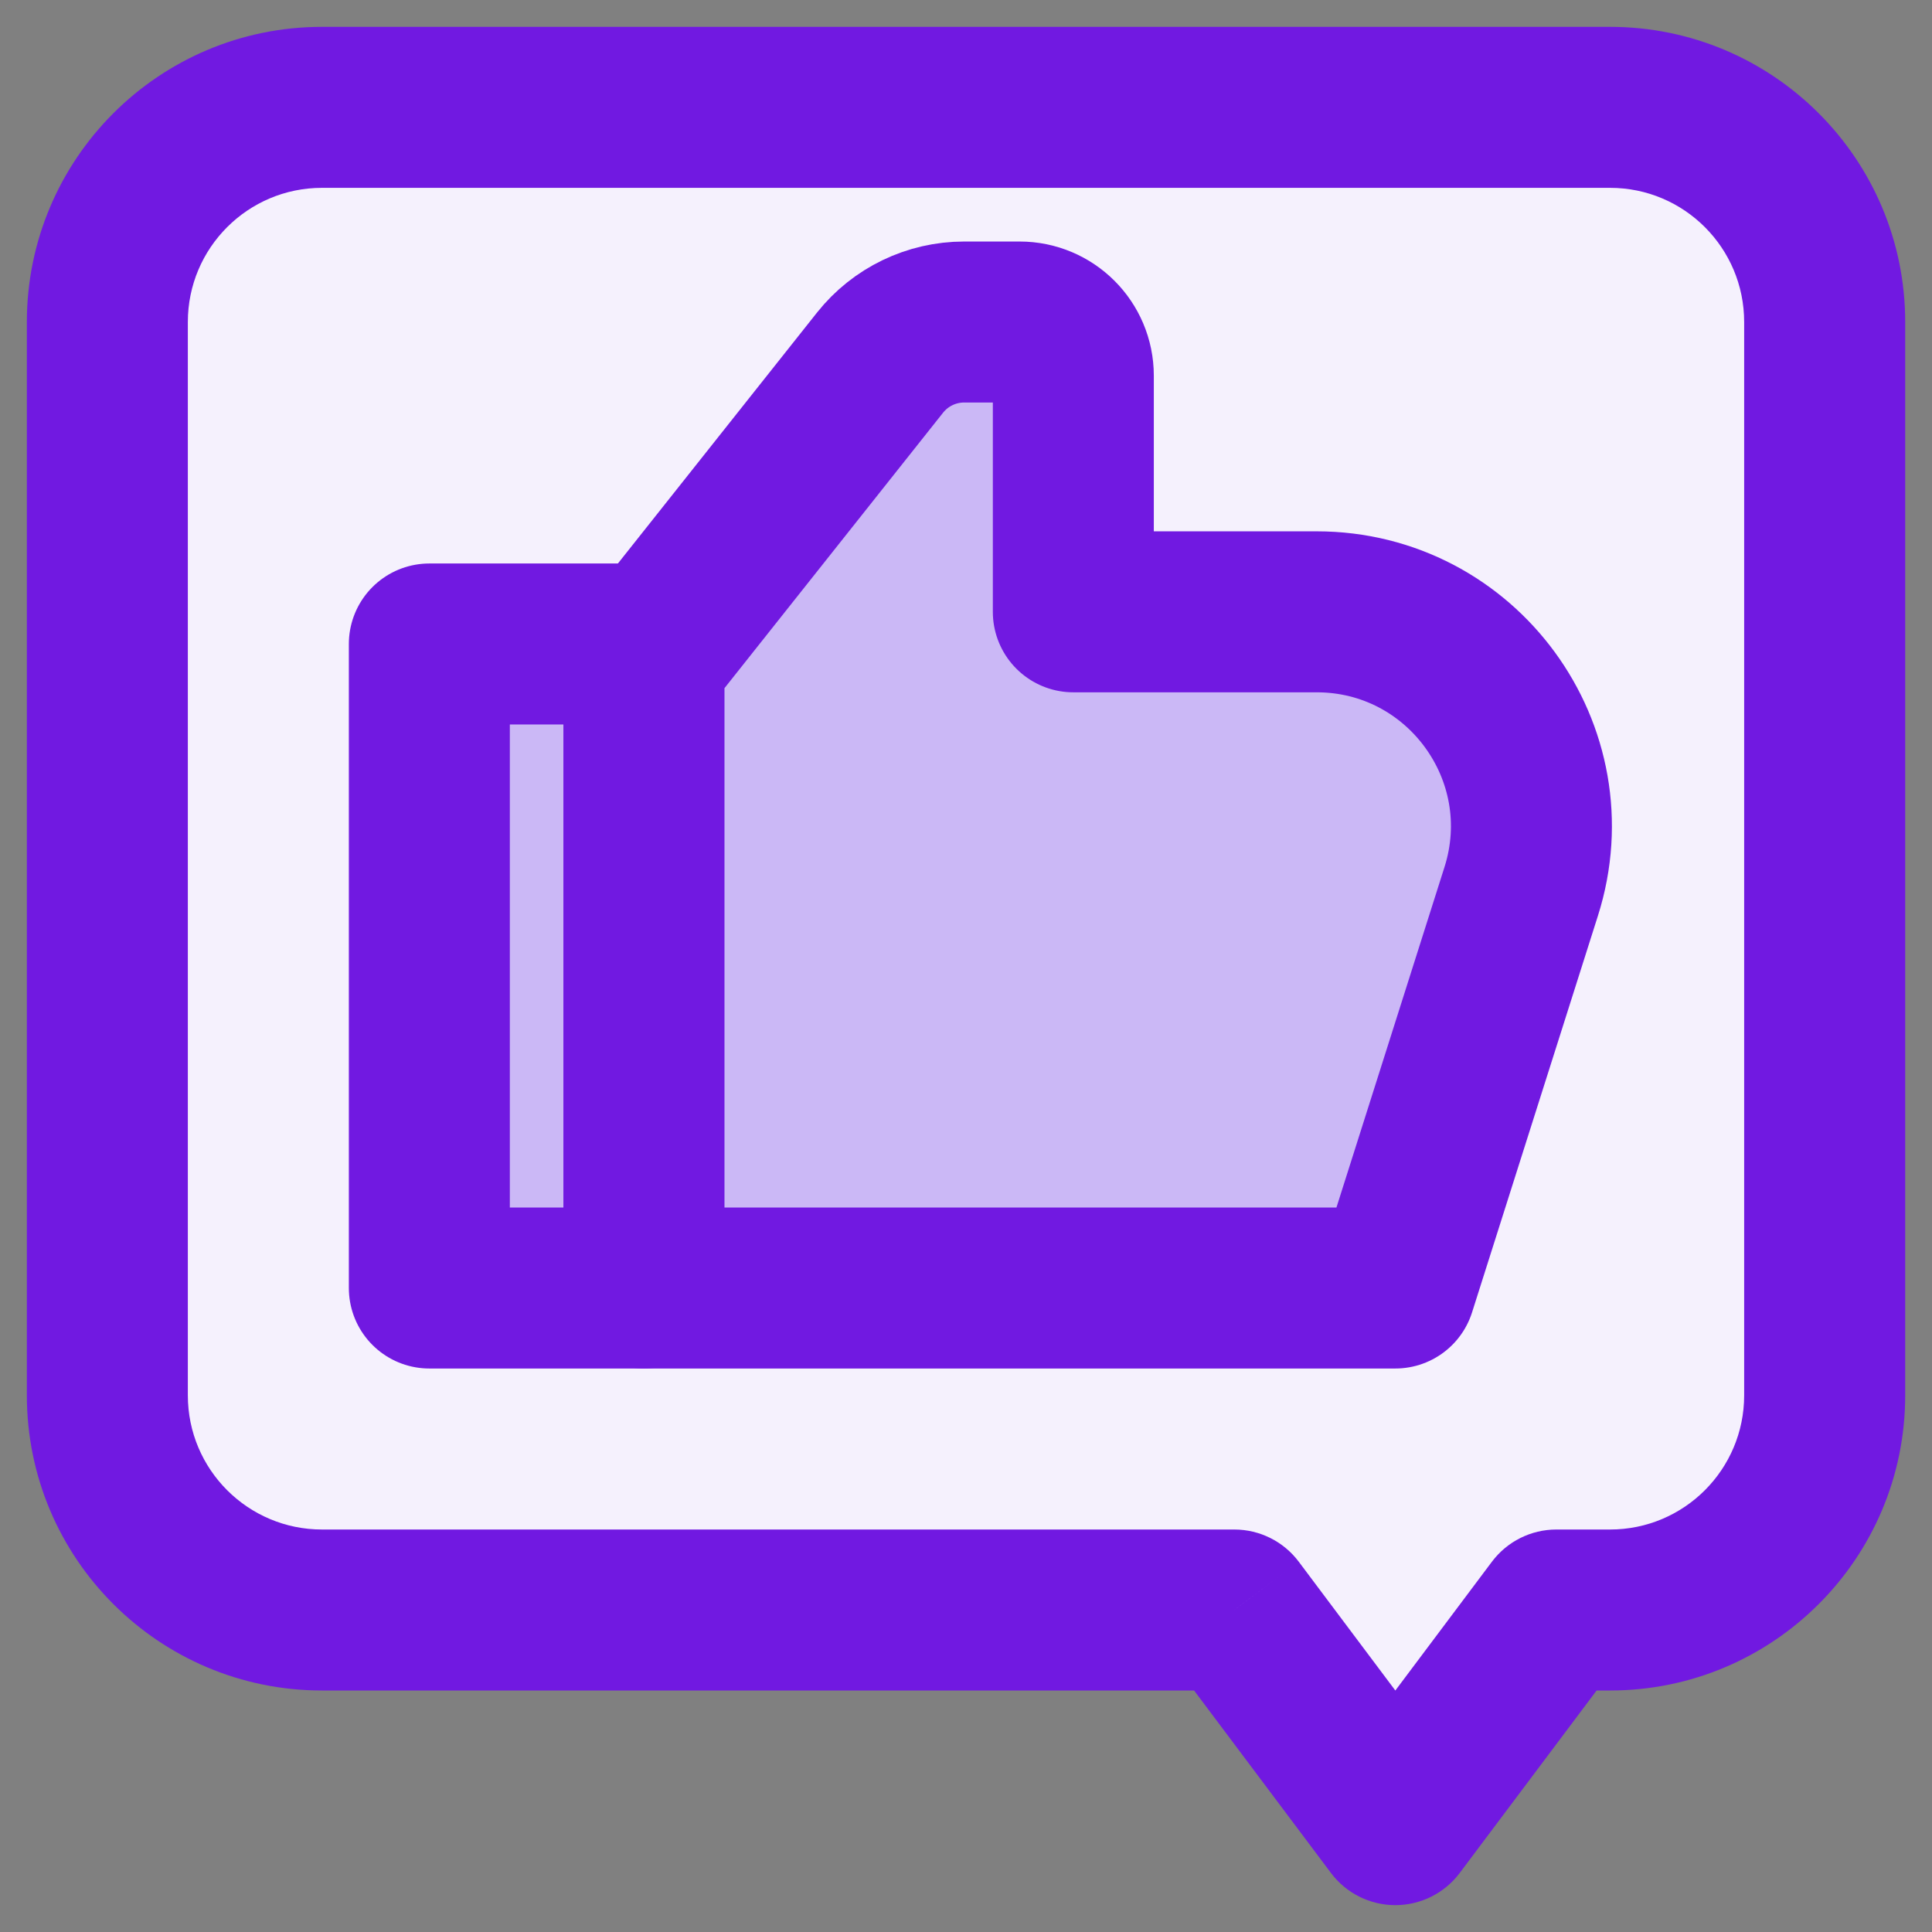 <svg width="40" height="40" viewBox="0 0 40 40" fill="none" xmlns="http://www.w3.org/2000/svg">
<rect x="0" y="0" width="40" height="40" fill="#808080" stroke="none"/>
<path fill-rule="evenodd" clip-rule="evenodd" d="M6.667 2.222C4.213 2.222 2.223 4.212 2.223 6.667V28.889C2.223 31.343 4.213 33.333 6.667 33.333H25.555L28.889 37.778L32.222 33.333H33.334C35.788 33.333 37.778 31.343 37.778 28.889V6.667C37.778 4.212 35.788 2.222 33.334 2.222H6.667Z" fill="#F5F1FD"/>
<path d="M25.555 33.333L26.889 32.333C26.574 31.914 26.08 31.667 25.555 31.667V33.333ZM28.889 37.778L27.556 38.778C27.87 39.197 28.364 39.444 28.889 39.444C29.413 39.444 29.907 39.197 30.222 38.778L28.889 37.778ZM32.222 33.333V31.667C31.698 31.667 31.204 31.914 30.889 32.333L32.222 33.333ZM3.889 6.667C3.889 5.133 5.133 3.889 6.667 3.889V0.556C3.292 0.556 0.556 3.292 0.556 6.667H3.889ZM3.889 28.889V6.667H0.556V28.889H3.889ZM6.667 31.667C5.133 31.667 3.889 30.423 3.889 28.889H0.556C0.556 32.264 3.292 35 6.667 35V31.667ZM25.555 31.667H6.667V35H25.555V31.667ZM30.222 36.778L26.889 32.333L24.222 34.333L27.556 38.778L30.222 36.778ZM30.889 32.333L27.556 36.778L30.222 38.778L33.556 34.333L30.889 32.333ZM33.334 31.667H32.222V35H33.334V31.667ZM36.111 28.889C36.111 30.423 34.868 31.667 33.334 31.667V35C36.709 35 39.445 32.264 39.445 28.889H36.111ZM36.111 6.667V28.889H39.445V6.667H36.111ZM33.334 3.889C34.868 3.889 36.111 5.133 36.111 6.667H39.445C39.445 3.292 36.709 0.556 33.334 0.556V3.889ZM6.667 3.889H33.334V0.556H6.667V3.889Z" fill="#7119E1"/>
<path d="M8.889 13.333H13.333V26.667H8.889V13.333Z" fill="#CBB8F6" stroke="#7119E1" stroke-width="3.333" stroke-linecap="round" stroke-linejoin="round"/>
<path d="M22.222 12.667V7.778C22.222 7.164 21.724 6.667 21.111 6.667H19.962C19.284 6.667 18.643 6.976 18.221 7.507L13.333 13.667V26.667H28.889L31.495 18.456C32.405 15.59 30.266 12.667 27.259 12.667H22.222Z" fill="#CBB8F6" stroke="#7119E1" stroke-width="3.333" stroke-linecap="round" stroke-linejoin="round"/>
</svg>
